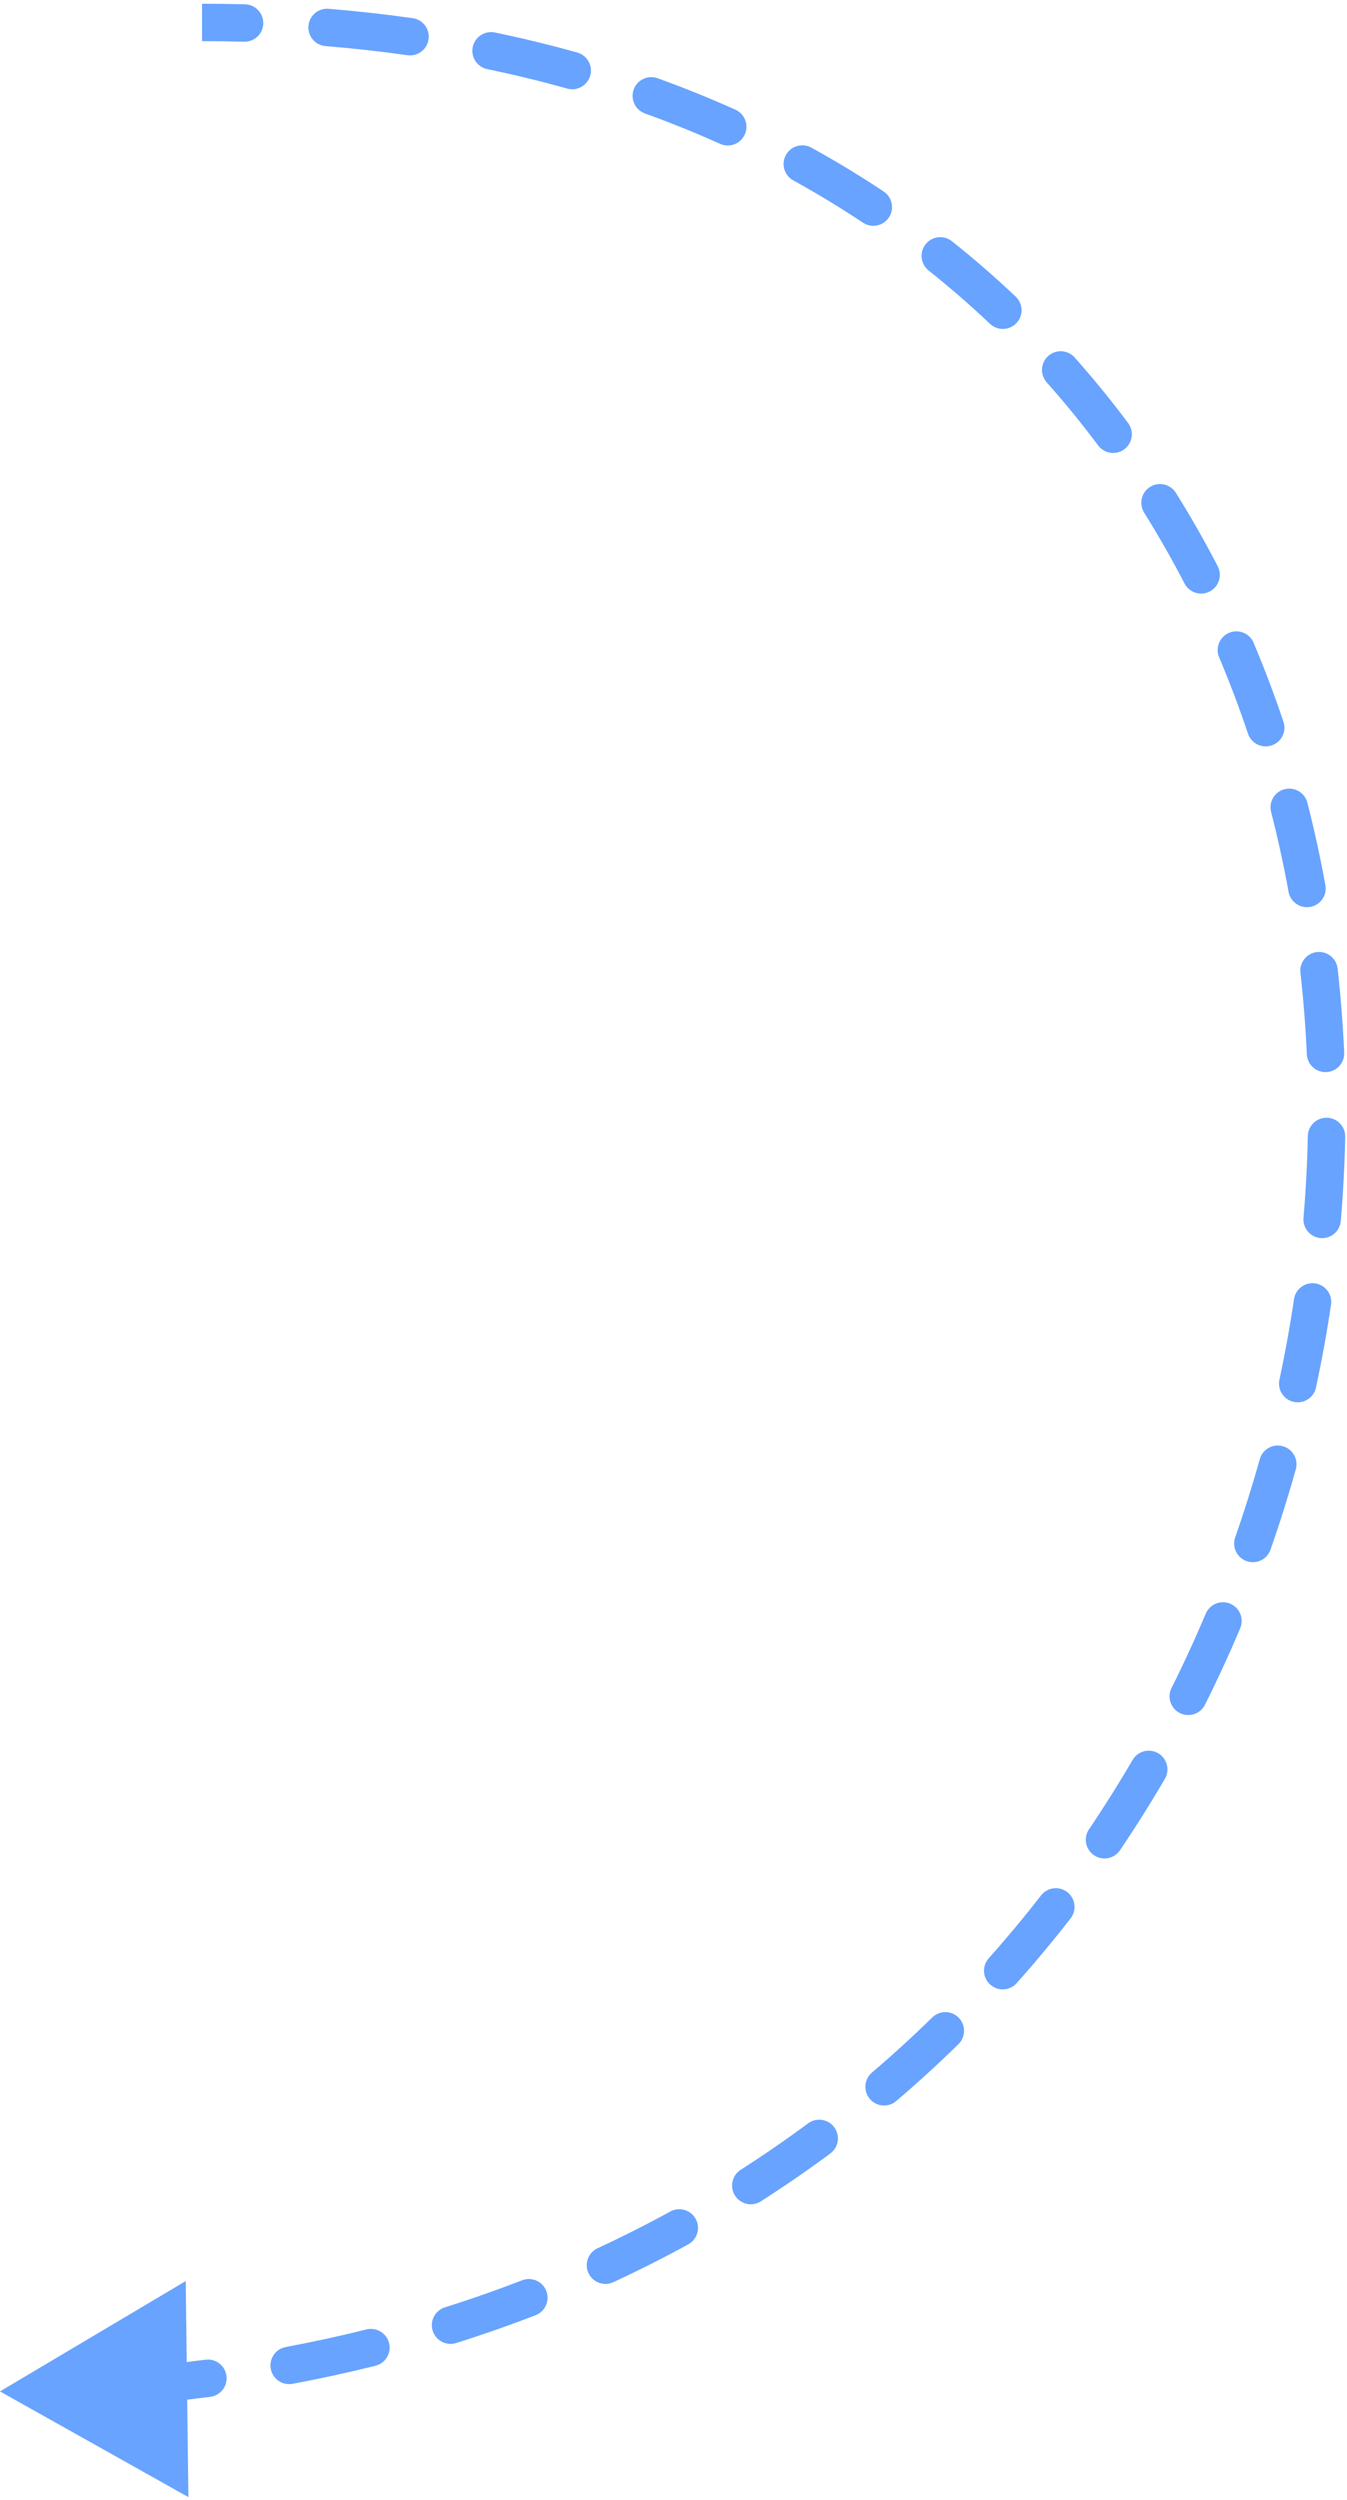 <svg width="180" height="334" viewBox="0 0 180 334" fill="none" xmlns="http://www.w3.org/2000/svg">
<path d="M0 319.5L25.176 333.624L24.82 304.759L0 319.5ZM5.721 321.929C7.101 321.895 8.192 320.748 8.158 319.368C8.124 317.988 6.977 316.897 5.597 316.931L5.721 321.929ZM16.52 316.386C15.143 316.49 14.112 317.69 14.216 319.067C14.32 320.444 15.52 321.475 16.897 321.371L16.52 316.386ZM28.105 320.224C29.474 320.046 30.44 318.792 30.262 317.423C30.084 316.053 28.83 315.088 27.461 315.265L28.105 320.224ZM38.183 313.57C36.825 313.824 35.931 315.13 36.185 316.487C36.439 317.845 37.745 318.739 39.102 318.485L38.183 313.57ZM50.173 316.075C51.513 315.741 52.328 314.384 51.994 313.045C51.66 311.705 50.303 310.889 48.964 311.223L50.173 316.075ZM59.456 308.267C58.139 308.682 57.408 310.086 57.823 311.403C58.238 312.72 59.642 313.451 60.959 313.036L59.456 308.267ZM71.574 309.317C72.862 308.819 73.503 307.372 73.005 306.084C72.507 304.796 71.059 304.156 69.772 304.653L71.574 309.317ZM79.854 300.373C78.602 300.954 78.057 302.44 78.638 303.693C79.219 304.945 80.706 305.49 81.958 304.908L79.854 300.373ZM91.976 299.85C93.187 299.187 93.631 297.667 92.968 296.456C92.305 295.245 90.785 294.801 89.574 295.464L91.976 299.85ZM98.98 289.891C97.817 290.635 97.477 292.181 98.221 293.344C98.965 294.508 100.51 294.848 101.674 294.104L98.98 289.891ZM110.96 287.707C112.07 286.885 112.303 285.319 111.481 284.21C110.659 283.1 109.094 282.867 107.984 283.689L110.96 287.707ZM116.518 276.902C115.468 277.798 115.342 279.376 116.238 280.427C117.134 281.477 118.712 281.603 119.763 280.707L116.518 276.902ZM128.075 273.111C129.062 272.145 129.079 270.562 128.113 269.576C127.148 268.589 125.565 268.572 124.578 269.537L128.075 273.111ZM132.128 261.627C131.209 262.657 131.3 264.238 132.331 265.156C133.361 266.075 134.942 265.984 135.86 264.954L132.128 261.627ZM143.063 256.302C143.911 255.212 143.714 253.642 142.624 252.794C141.533 251.947 139.963 252.144 139.116 253.234L143.063 256.302ZM145.524 244.397C144.751 245.541 145.051 247.095 146.195 247.868C147.34 248.641 148.894 248.34 149.667 247.196L145.524 244.397ZM155.665 237.657C156.361 236.465 155.959 234.934 154.767 234.237C153.574 233.541 152.043 233.943 151.347 235.135L155.665 237.657ZM156.552 225.519C155.934 226.754 156.435 228.256 157.67 228.873C158.905 229.491 160.406 228.99 161.024 227.756L156.552 225.519ZM165.732 217.537C166.269 216.265 165.674 214.799 164.402 214.261C163.13 213.724 161.664 214.319 161.126 215.591L165.732 217.537ZM165.061 205.39C164.605 206.693 165.292 208.119 166.595 208.575C167.898 209.031 169.324 208.344 169.78 207.041L165.061 205.39ZM173.161 196.301C173.534 194.972 172.758 193.592 171.429 193.219C170.1 192.846 168.72 193.621 168.347 194.951L173.161 196.301ZM170.97 184.33C170.681 185.68 171.541 187.009 172.891 187.298C174.242 187.587 175.57 186.726 175.859 185.376L170.97 184.33ZM177.865 174.308C178.068 172.943 177.126 171.671 175.761 171.467C174.395 171.264 173.123 172.206 172.92 173.572L177.865 174.308ZM174.188 162.709C174.071 164.085 175.092 165.295 176.468 165.412C177.844 165.528 179.054 164.507 179.17 163.132L174.188 162.709ZM179.761 151.885C179.79 150.504 178.693 149.362 177.313 149.334C175.932 149.306 174.791 150.402 174.762 151.783L179.761 151.885ZM174.63 140.85C174.692 142.23 175.86 143.298 177.239 143.236C178.619 143.174 179.687 142.006 179.625 140.626L174.63 140.85ZM178.747 129.404C178.593 128.032 177.356 127.045 175.984 127.198C174.612 127.352 173.624 128.589 173.778 129.961L178.747 129.404ZM172.192 119.154C172.44 120.513 173.741 121.413 175.1 121.166C176.458 120.919 177.359 119.617 177.112 118.259L172.192 119.154ZM174.702 107.241C174.36 105.904 172.998 105.097 171.66 105.44C170.323 105.783 169.516 107.145 169.859 108.482L174.702 107.241ZM166.769 98.017C167.208 99.326 168.625 100.031 169.934 99.592C171.243 99.152 171.948 97.735 171.509 96.426L166.769 98.017ZM167.519 85.876C166.982 84.604 165.515 84.008 164.243 84.546C162.972 85.083 162.376 86.549 162.913 87.821L167.519 85.876ZM158.286 77.955C158.921 79.181 160.43 79.66 161.656 79.025C162.882 78.39 163.361 76.881 162.726 75.655L158.286 77.955ZM157.132 65.843C156.4 64.672 154.857 64.316 153.687 65.048C152.516 65.78 152.16 67.323 152.892 68.493L157.132 65.843ZM146.748 59.515C147.575 60.621 149.141 60.848 150.247 60.021C151.353 59.194 151.58 57.628 150.753 56.522L146.748 59.515ZM143.61 47.764C142.692 46.732 141.112 46.639 140.08 47.556C139.048 48.474 138.956 50.054 139.873 51.086L143.61 47.764ZM132.291 43.262C133.294 44.211 134.876 44.168 135.826 43.165C136.775 42.163 136.732 40.58 135.729 39.631L132.291 43.262ZM127.205 32.229C126.124 31.37 124.551 31.549 123.692 32.629C122.832 33.709 123.011 35.282 124.091 36.142L127.205 32.229ZM115.316 29.75C116.466 30.515 118.018 30.203 118.783 29.054C119.547 27.904 119.236 26.353 118.086 25.588L115.316 29.75ZM108.418 19.724C107.209 19.057 105.689 19.497 105.022 20.706C104.356 21.915 104.796 23.436 106.005 24.102L108.418 19.724ZM96.224 19.219C97.483 19.785 98.963 19.224 99.529 17.965C100.096 16.706 99.535 15.226 98.276 14.659L96.224 19.219ZM87.88 10.455C86.581 9.986 85.148 10.659 84.68 11.957C84.211 13.256 84.883 14.689 86.182 15.158L87.88 10.455ZM75.791 11.834C77.121 12.207 78.501 11.431 78.874 10.102C79.246 8.773 78.471 7.393 77.142 7.02L75.791 11.834ZM66.129 4.34C64.777 4.06 63.453 4.929 63.173 6.281C62.893 7.632 63.761 8.956 65.113 9.236L66.129 4.34ZM54.444 7.377C55.81 7.572 57.076 6.621 57.27 5.254C57.465 3.887 56.514 2.621 55.147 2.427L54.444 7.377ZM43.911 1.175C42.535 1.063 41.328 2.088 41.216 3.464C41.103 4.84 42.128 6.047 43.504 6.159L43.911 1.175ZM32.615 5.574C33.995 5.611 35.144 4.522 35.18 3.141C35.217 1.761 34.128 0.613 32.748 0.576L32.615 5.574ZM16.897 321.371C20.697 321.084 24.433 320.701 28.105 320.224L27.461 315.265C23.879 315.731 20.232 316.105 16.52 316.386L16.897 321.371ZM39.102 318.485C42.865 317.781 46.555 316.977 50.173 316.075L48.964 311.223C45.443 312.101 41.849 312.885 38.183 313.57L39.102 318.485ZM60.959 313.036C64.578 311.895 68.116 310.654 71.574 309.317L69.772 304.653C66.412 305.952 62.974 307.158 59.456 308.267L60.959 313.036ZM81.958 304.908C85.385 303.318 88.725 301.63 91.976 299.85L89.574 295.464C86.42 297.192 83.18 298.83 79.854 300.373L81.958 304.908ZM101.674 294.104C104.865 292.063 107.961 289.928 110.96 287.707L107.984 283.689C105.076 285.843 102.075 287.912 98.98 289.891L101.674 294.104ZM119.763 280.707C122.635 278.257 125.406 275.723 128.075 273.111L124.578 269.537C121.99 272.07 119.303 274.528 116.518 276.902L119.763 280.707ZM135.86 264.954C138.367 262.141 140.769 259.255 143.063 256.302L139.116 253.234C136.889 256.099 134.56 258.899 132.128 261.627L135.86 264.954ZM149.667 247.196C151.776 244.075 153.775 240.893 155.665 237.657L151.347 235.135C149.512 238.278 147.571 241.367 145.524 244.397L149.667 247.196ZM161.024 227.756C162.705 224.394 164.275 220.985 165.732 217.537L161.126 215.591C159.71 218.941 158.186 222.253 156.552 225.519L161.024 227.756ZM169.78 207.041C171.022 203.491 172.149 199.908 173.161 196.301L168.347 194.951C167.363 198.457 166.268 201.939 165.061 205.39L169.78 207.041ZM175.859 185.376C176.645 181.701 177.314 178.009 177.865 174.308L172.92 173.572C172.384 177.169 171.734 180.758 170.97 184.33L175.859 185.376ZM179.17 163.132C179.488 159.381 179.685 155.63 179.761 151.885L174.762 151.783C174.688 155.42 174.497 159.065 174.188 162.709L179.17 163.132ZM179.625 140.626C179.456 136.868 179.163 133.125 178.747 129.404L173.778 129.961C174.182 133.57 174.466 137.202 174.63 140.85L179.625 140.626ZM177.112 118.259C176.437 114.551 175.634 110.876 174.702 107.241L169.859 108.482C170.76 112.001 171.538 115.561 172.192 119.154L177.112 118.259ZM171.509 96.426C170.31 92.856 168.98 89.336 167.519 85.876L162.913 87.821C164.324 91.163 165.609 94.565 166.769 98.017L171.509 96.426ZM162.726 75.655C160.994 72.312 159.13 69.038 157.132 65.843L152.892 68.493C154.818 71.573 156.616 74.73 158.286 77.955L162.726 75.655ZM150.753 56.522C148.504 53.513 146.123 50.591 143.61 47.764L139.873 51.086C142.292 53.806 144.583 56.619 146.748 59.515L150.753 56.522ZM135.729 39.631C133.014 37.061 130.173 34.591 127.205 32.229L124.091 36.142C126.947 38.414 129.68 40.79 132.291 43.262L135.729 39.631ZM118.086 25.588C114.982 23.522 111.759 21.565 108.418 19.724L106.005 24.102C109.224 25.877 112.328 27.762 115.316 29.75L118.086 25.588ZM98.276 14.659C94.915 13.147 91.45 11.743 87.88 10.455L86.182 15.158C89.633 16.403 92.98 17.759 96.224 19.219L98.276 14.659ZM77.142 7.02C73.564 6.016 69.894 5.122 66.129 4.34L65.113 9.236C68.767 9.994 72.326 10.862 75.791 11.834L77.142 7.02ZM55.147 2.427C51.483 1.906 47.737 1.488 43.911 1.175L43.504 6.159C47.233 6.463 50.88 6.871 54.444 7.377L55.147 2.427ZM32.748 0.576C30.85 0.525 28.934 0.5 27 0.5V5.5C28.89 5.5 30.762 5.525 32.615 5.574L32.748 0.576Z" fill="#67A3FF"/>
</svg>

